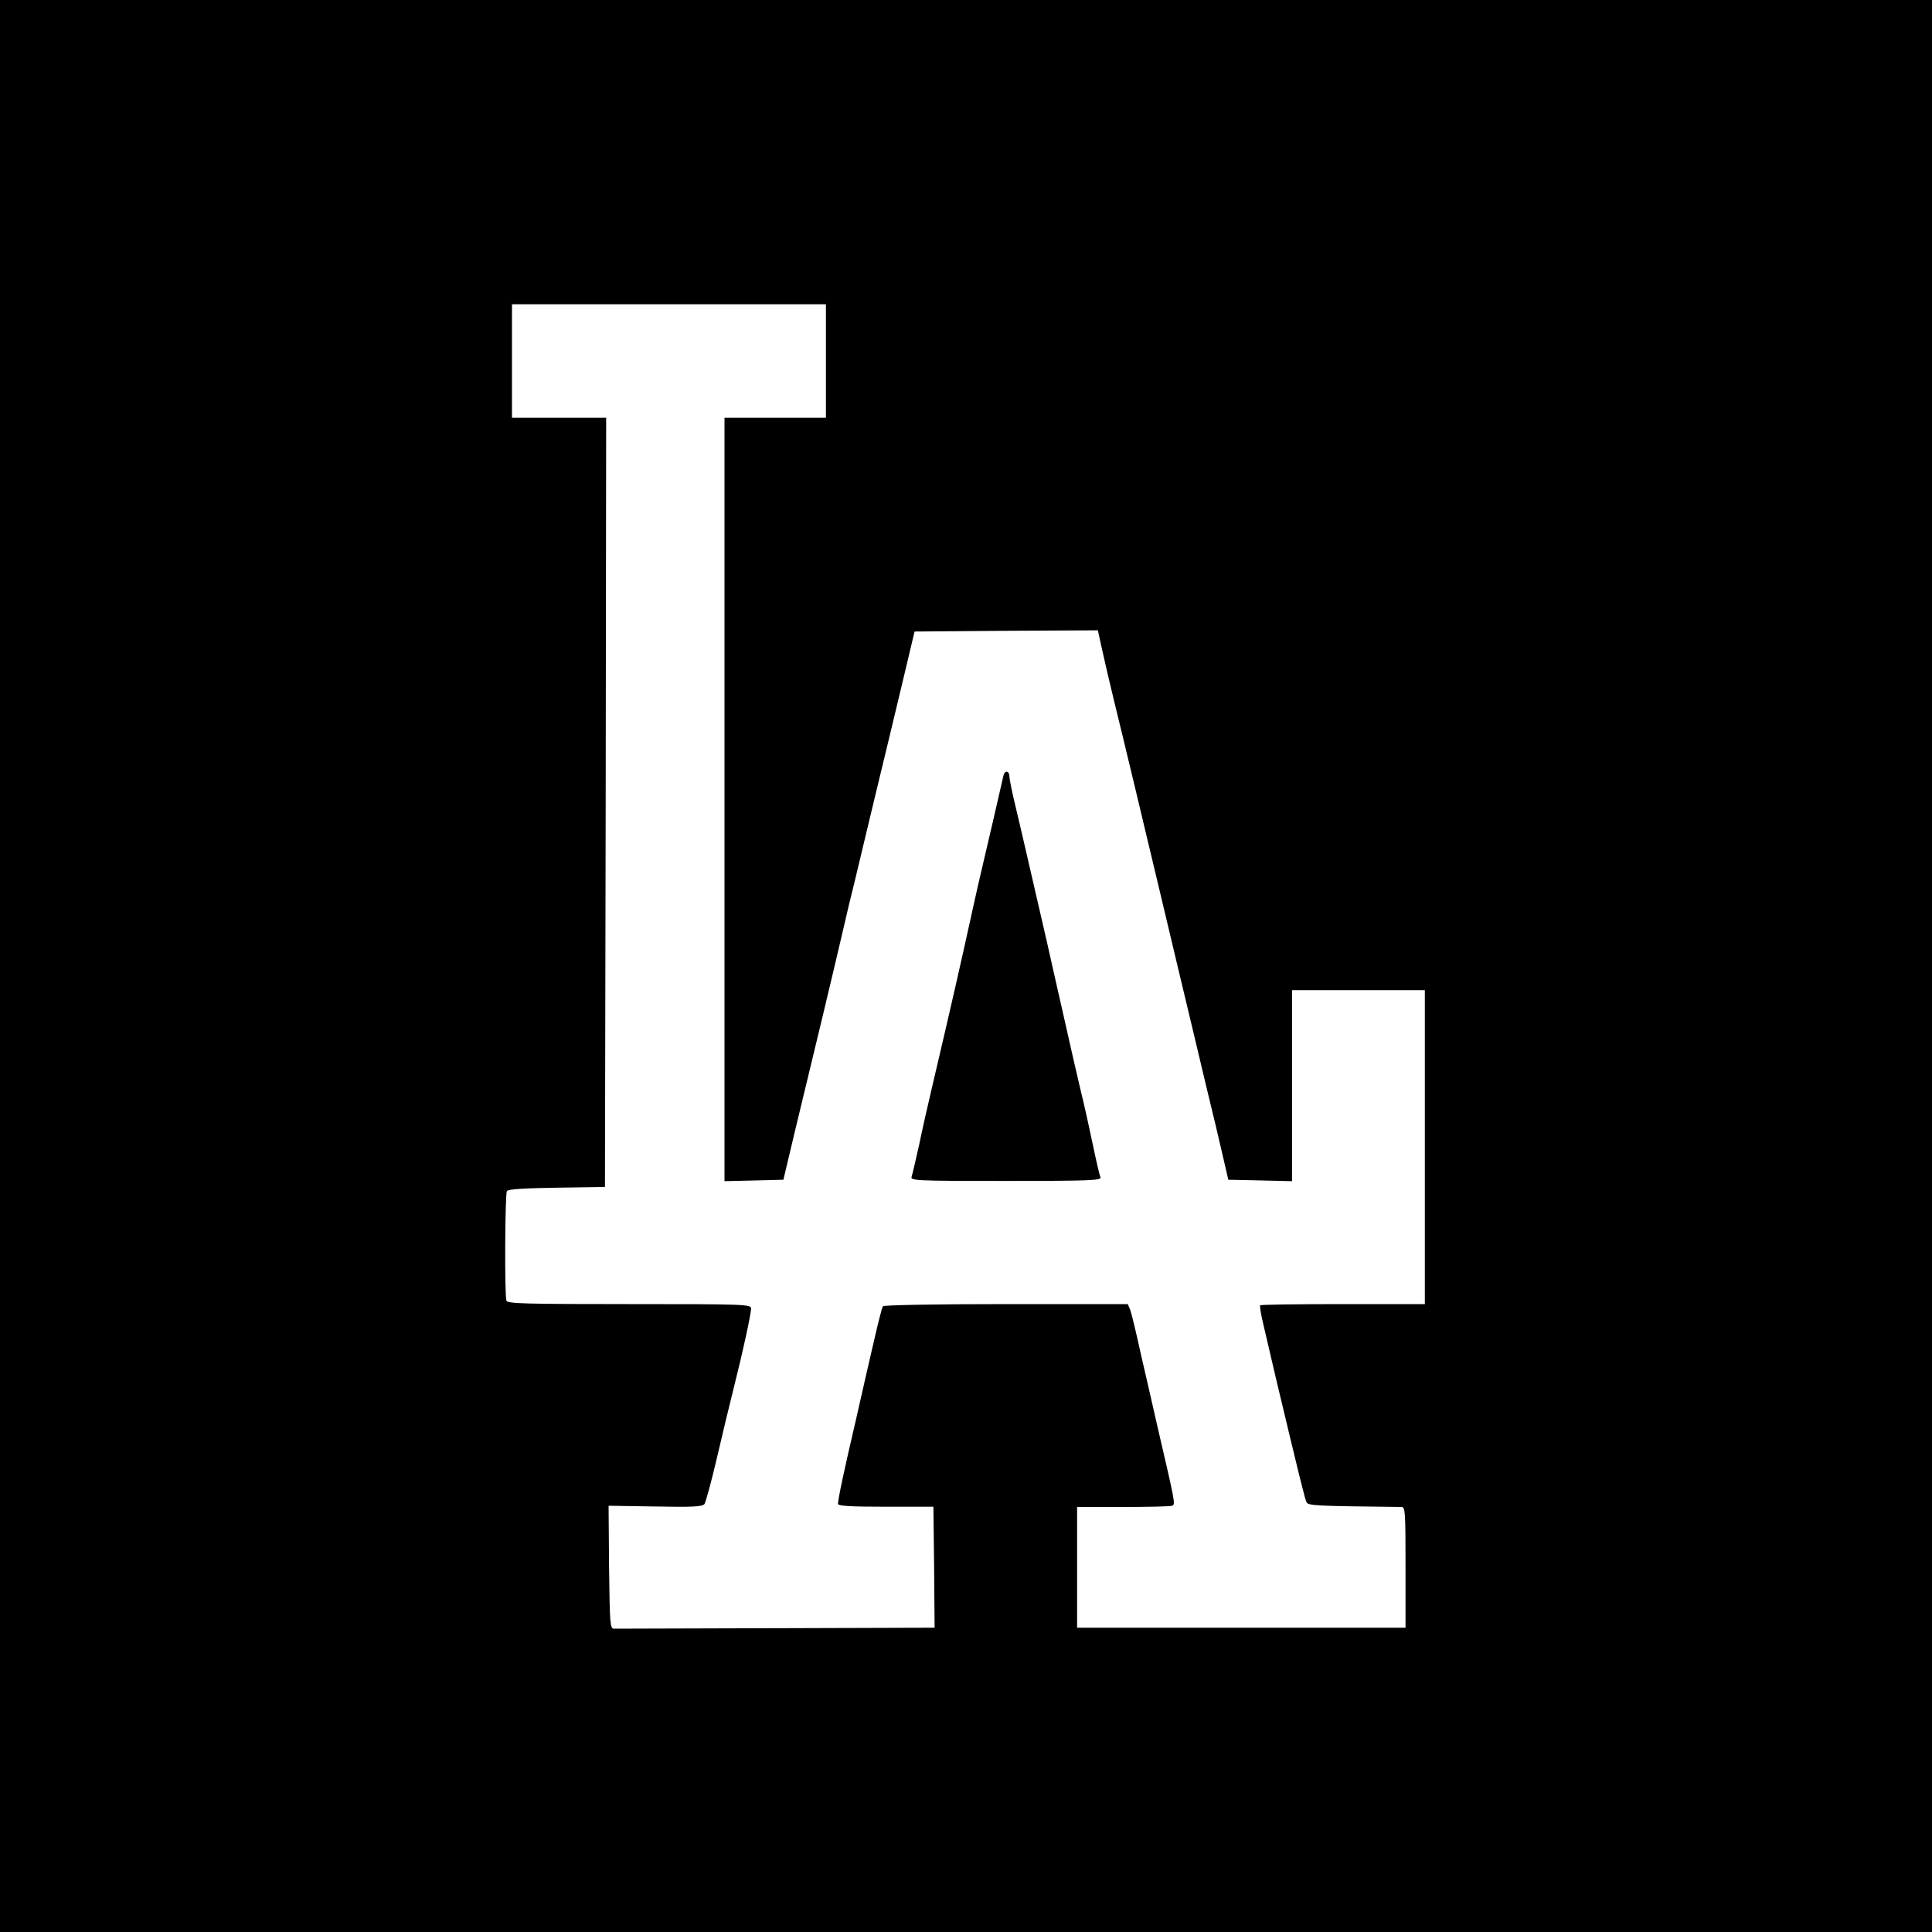 <?xml version="1.0" standalone="no"?>
<!DOCTYPE svg PUBLIC "-//W3C//DTD SVG 20010904//EN"
 "http://www.w3.org/TR/2001/REC-SVG-20010904/DTD/svg10.dtd">
<svg version="1.0" xmlns="http://www.w3.org/2000/svg"
 width="800pt" height="800pt" viewBox="0 0 800 800"
 preserveAspectRatio="xMidYMid meet">
<g transform="translate(0,800) scale(0.1,-0.1)"
fill="#000000" stroke="none">
<path d="M0 4000 l0 -4000 4000 0 4000 0 0 4000 0 4000 -4000 0 -4000 0 0
-4000z m3420 2505 l0 -235 -210 0 -210 0 0 -1580 0 -1581 122 3 122 3 7 30 c4
17 21 89 38 160 87 359 163 676 201 840 15 66 37 158 49 205 11 47 39 162 61
255 23 94 56 235 76 315 19 80 52 217 73 305 l38 160 379 3 380 2 18 -82 c10
-46 33 -144 51 -218 32 -129 119 -493 192 -800 19 -80 47 -199 63 -265 16 -66
52 -217 80 -335 28 -118 66 -278 85 -355 18 -77 37 -158 42 -180 l9 -40 132
-3 132 -3 0 396 0 395 275 0 275 0 0 -650 0 -650 -338 0 c-186 0 -341 -2 -344
-5 -2 -3 3 -38 13 -78 9 -39 33 -142 53 -227 99 -415 119 -496 126 -510 7 -15
37 -16 393 -20 16 0 17 -19 17 -250 l0 -250 -680 0 -680 0 0 250 0 250 189 0
c104 0 196 2 204 5 15 6 15 4 -63 340 -16 72 -46 201 -66 288 -19 88 -39 170
-44 183 l-10 24 -504 0 c-293 0 -507 -4 -510 -9 -4 -5 -20 -69 -37 -143 -17
-73 -51 -221 -75 -328 -49 -209 -74 -328 -74 -347 0 -9 50 -12 198 -12 l197 0
3 -251 2 -250 -655 -2 c-360 -1 -663 -2 -672 -2 -17 -1 -18 18 -21 254 l-2
255 193 -3 c153 -3 195 -1 204 10 5 7 29 94 52 193 23 99 55 232 71 295 38
151 70 300 70 322 0 17 -26 18 -504 18 -429 0 -505 2 -509 14 -8 22 -6 441 2
454 5 8 70 12 206 14 l200 3 3 1593 2 1592 -195 0 -195 0 0 235 0 235 650 0
650 0 0 -235z"/>
<path d="M4155 4788 c-22 -97 -60 -261 -81 -350 -14 -58 -36 -155 -49 -215
-44 -201 -91 -408 -164 -718 -17 -71 -42 -182 -55 -245 -14 -63 -28 -123 -31
-132 -7 -17 16 -18 390 -18 345 0 396 2 392 15 -4 8 -18 69 -32 136 -14 67
-36 167 -50 223 -13 55 -45 193 -70 306 -26 113 -57 252 -70 310 -73 315 -98
427 -125 540 -17 69 -30 133 -30 142 0 27 -19 31 -25 6z"/>
</g>
</svg>
